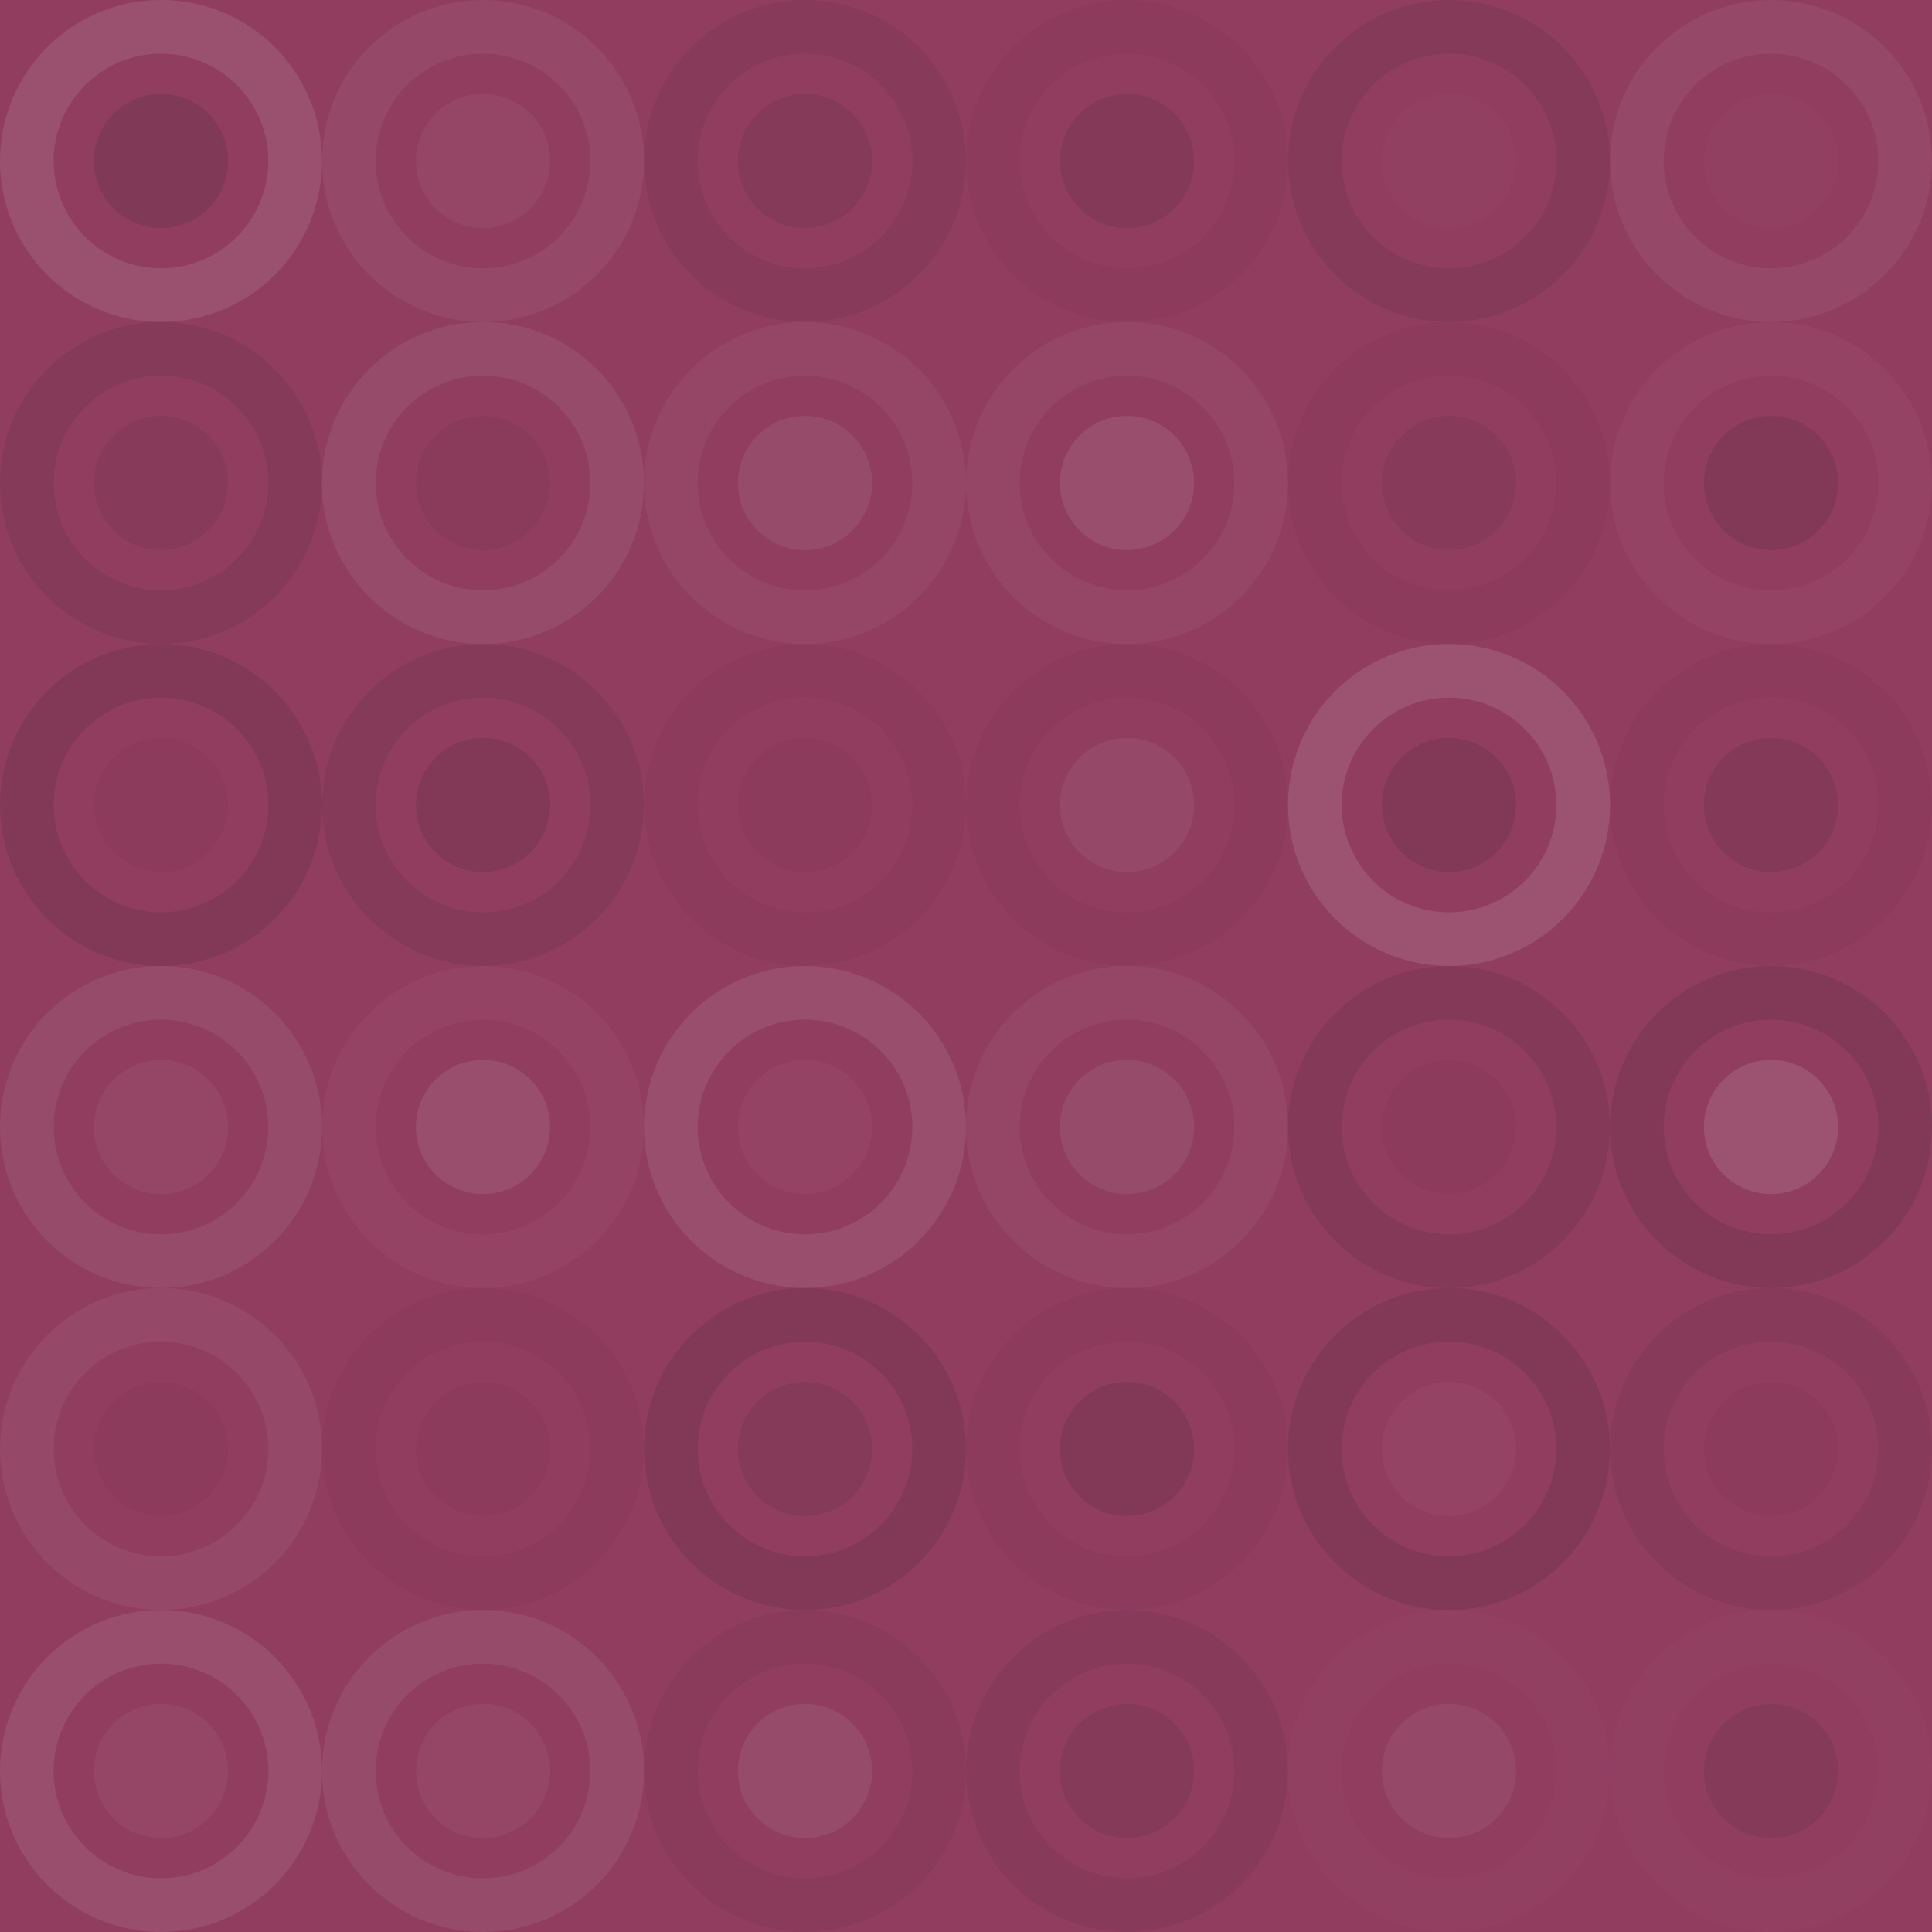 <svg xmlns="http://www.w3.org/2000/svg" width="360" height="360" viewbox="0 0 360 360" preserveAspectRatio="none"><rect x="0" y="0" width="100%" height="100%" fill="rgb(145, 61, 96)" /><circle cx="30" cy="30" r="25" fill="none" stroke="#ddd" style="opacity:0.124;stroke-width:10px;" /><circle cx="30" cy="30" r="12.5" fill="#222" fill-opacity="0.15" /><circle cx="90" cy="30" r="25" fill="none" stroke="#ddd" style="opacity:0.072;stroke-width:10px;" /><circle cx="90" cy="30" r="12.5" fill="#ddd" fill-opacity="0.055" /><circle cx="150" cy="30" r="25" fill="none" stroke="#222" style="opacity:0.081;stroke-width:10px;" /><circle cx="150" cy="30" r="12.5" fill="#222" fill-opacity="0.098" /><circle cx="210" cy="30" r="25" fill="none" stroke="#222" style="opacity:0.046;stroke-width:10px;" /><circle cx="210" cy="30" r="12.5" fill="#222" fill-opacity="0.115" /><circle cx="270" cy="30" r="25" fill="none" stroke="#222" style="opacity:0.098;stroke-width:10px;" /><circle cx="270" cy="30" r="12.5" fill="#ddd" fill-opacity="0.02" /><circle cx="330" cy="30" r="25" fill="none" stroke="#ddd" style="opacity:0.072;stroke-width:10px;" /><circle cx="330" cy="30" r="12.5" fill="#ddd" fill-opacity="0.02" /><circle cx="30" cy="90" r="25" fill="none" stroke="#222" style="opacity:0.098;stroke-width:10px;" /><circle cx="30" cy="90" r="12.5" fill="#222" fill-opacity="0.081" /><circle cx="90" cy="90" r="25" fill="none" stroke="#ddd" style="opacity:0.089;stroke-width:10px;" /><circle cx="90" cy="90" r="12.5" fill="#222" fill-opacity="0.063" /><circle cx="150" cy="90" r="25" fill="none" stroke="#ddd" style="opacity:0.055;stroke-width:10px;" /><circle cx="150" cy="90" r="12.5" fill="#ddd" fill-opacity="0.089" /><circle cx="210" cy="90" r="25" fill="none" stroke="#ddd" style="opacity:0.055;stroke-width:10px;" /><circle cx="210" cy="90" r="12.5" fill="#ddd" fill-opacity="0.107" /><circle cx="270" cy="90" r="25" fill="none" stroke="#222" style="opacity:0.046;stroke-width:10px;" /><circle cx="270" cy="90" r="12.5" fill="#222" fill-opacity="0.081" /><circle cx="330" cy="90" r="25" fill="none" stroke="#ddd" style="opacity:0.037;stroke-width:10px;" /><circle cx="330" cy="90" r="12.5" fill="#222" fill-opacity="0.133" /><circle cx="30" cy="150" r="25" fill="none" stroke="#222" style="opacity:0.133;stroke-width:10px;" /><circle cx="30" cy="150" r="12.5" fill="#222" fill-opacity="0.046" /><circle cx="90" cy="150" r="25" fill="none" stroke="#222" style="opacity:0.098;stroke-width:10px;" /><circle cx="90" cy="150" r="12.5" fill="#222" fill-opacity="0.133" /><circle cx="150" cy="150" r="25" fill="none" stroke="#222" style="opacity:0.029;stroke-width:10px;" /><circle cx="150" cy="150" r="12.5" fill="#222" fill-opacity="0.029" /><circle cx="210" cy="150" r="25" fill="none" stroke="#222" style="opacity:0.029;stroke-width:10px;" /><circle cx="210" cy="150" r="12.5" fill="#ddd" fill-opacity="0.072" /><circle cx="270" cy="150" r="25" fill="none" stroke="#ddd" style="opacity:0.141;stroke-width:10px;" /><circle cx="270" cy="150" r="12.5" fill="#222" fill-opacity="0.133" /><circle cx="330" cy="150" r="25" fill="none" stroke="#222" style="opacity:0.029;stroke-width:10px;" /><circle cx="330" cy="150" r="12.5" fill="#222" fill-opacity="0.115" /><circle cx="30" cy="210" r="25" fill="none" stroke="#ddd" style="opacity:0.089;stroke-width:10px;" /><circle cx="30" cy="210" r="12.5" fill="#ddd" fill-opacity="0.055" /><circle cx="90" cy="210" r="25" fill="none" stroke="#ddd" style="opacity:0.037;stroke-width:10px;" /><circle cx="90" cy="210" r="12.5" fill="#ddd" fill-opacity="0.107" /><circle cx="150" cy="210" r="25" fill="none" stroke="#ddd" style="opacity:0.107;stroke-width:10px;" /><circle cx="150" cy="210" r="12.5" fill="#ddd" fill-opacity="0.037" /><circle cx="210" cy="210" r="25" fill="none" stroke="#ddd" style="opacity:0.055;stroke-width:10px;" /><circle cx="210" cy="210" r="12.5" fill="#ddd" fill-opacity="0.089" /><circle cx="270" cy="210" r="25" fill="none" stroke="#222" style="opacity:0.115;stroke-width:10px;" /><circle cx="270" cy="210" r="12.5" fill="#222" fill-opacity="0.029" /><circle cx="330" cy="210" r="25" fill="none" stroke="#222" style="opacity:0.133;stroke-width:10px;" /><circle cx="330" cy="210" r="12.5" fill="#ddd" fill-opacity="0.141" /><circle cx="30" cy="270" r="25" fill="none" stroke="#ddd" style="opacity:0.072;stroke-width:10px;" /><circle cx="30" cy="270" r="12.5" fill="#222" fill-opacity="0.029" /><circle cx="90" cy="270" r="25" fill="none" stroke="#222" style="opacity:0.029;stroke-width:10px;" /><circle cx="90" cy="270" r="12.5" fill="#222" fill-opacity="0.029" /><circle cx="150" cy="270" r="25" fill="none" stroke="#222" style="opacity:0.133;stroke-width:10px;" /><circle cx="150" cy="270" r="12.5" fill="#222" fill-opacity="0.098" /><circle cx="210" cy="270" r="25" fill="none" stroke="#222" style="opacity:0.046;stroke-width:10px;" /><circle cx="210" cy="270" r="12.5" fill="#222" fill-opacity="0.133" /><circle cx="270" cy="270" r="25" fill="none" stroke="#222" style="opacity:0.133;stroke-width:10px;" /><circle cx="270" cy="270" r="12.5" fill="#ddd" fill-opacity="0.037" /><circle cx="330" cy="270" r="25" fill="none" stroke="#222" style="opacity:0.081;stroke-width:10px;" /><circle cx="330" cy="270" r="12.5" fill="#222" fill-opacity="0.046" /><circle cx="30" cy="330" r="25" fill="none" stroke="#ddd" style="opacity:0.107;stroke-width:10px;" /><circle cx="30" cy="330" r="12.5" fill="#ddd" fill-opacity="0.055" /><circle cx="90" cy="330" r="25" fill="none" stroke="#ddd" style="opacity:0.089;stroke-width:10px;" /><circle cx="90" cy="330" r="12.5" fill="#ddd" fill-opacity="0.055" /><circle cx="150" cy="330" r="25" fill="none" stroke="#222" style="opacity:0.063;stroke-width:10px;" /><circle cx="150" cy="330" r="12.5" fill="#ddd" fill-opacity="0.089" /><circle cx="210" cy="330" r="25" fill="none" stroke="#222" style="opacity:0.081;stroke-width:10px;" /><circle cx="210" cy="330" r="12.5" fill="#222" fill-opacity="0.098" /><circle cx="270" cy="330" r="25" fill="none" stroke="#ddd" style="opacity:0.02;stroke-width:10px;" /><circle cx="270" cy="330" r="12.5" fill="#ddd" fill-opacity="0.072" /><circle cx="330" cy="330" r="25" fill="none" stroke="#ddd" style="opacity:0.02;stroke-width:10px;" /><circle cx="330" cy="330" r="12.5" fill="#222" fill-opacity="0.098" /></svg>